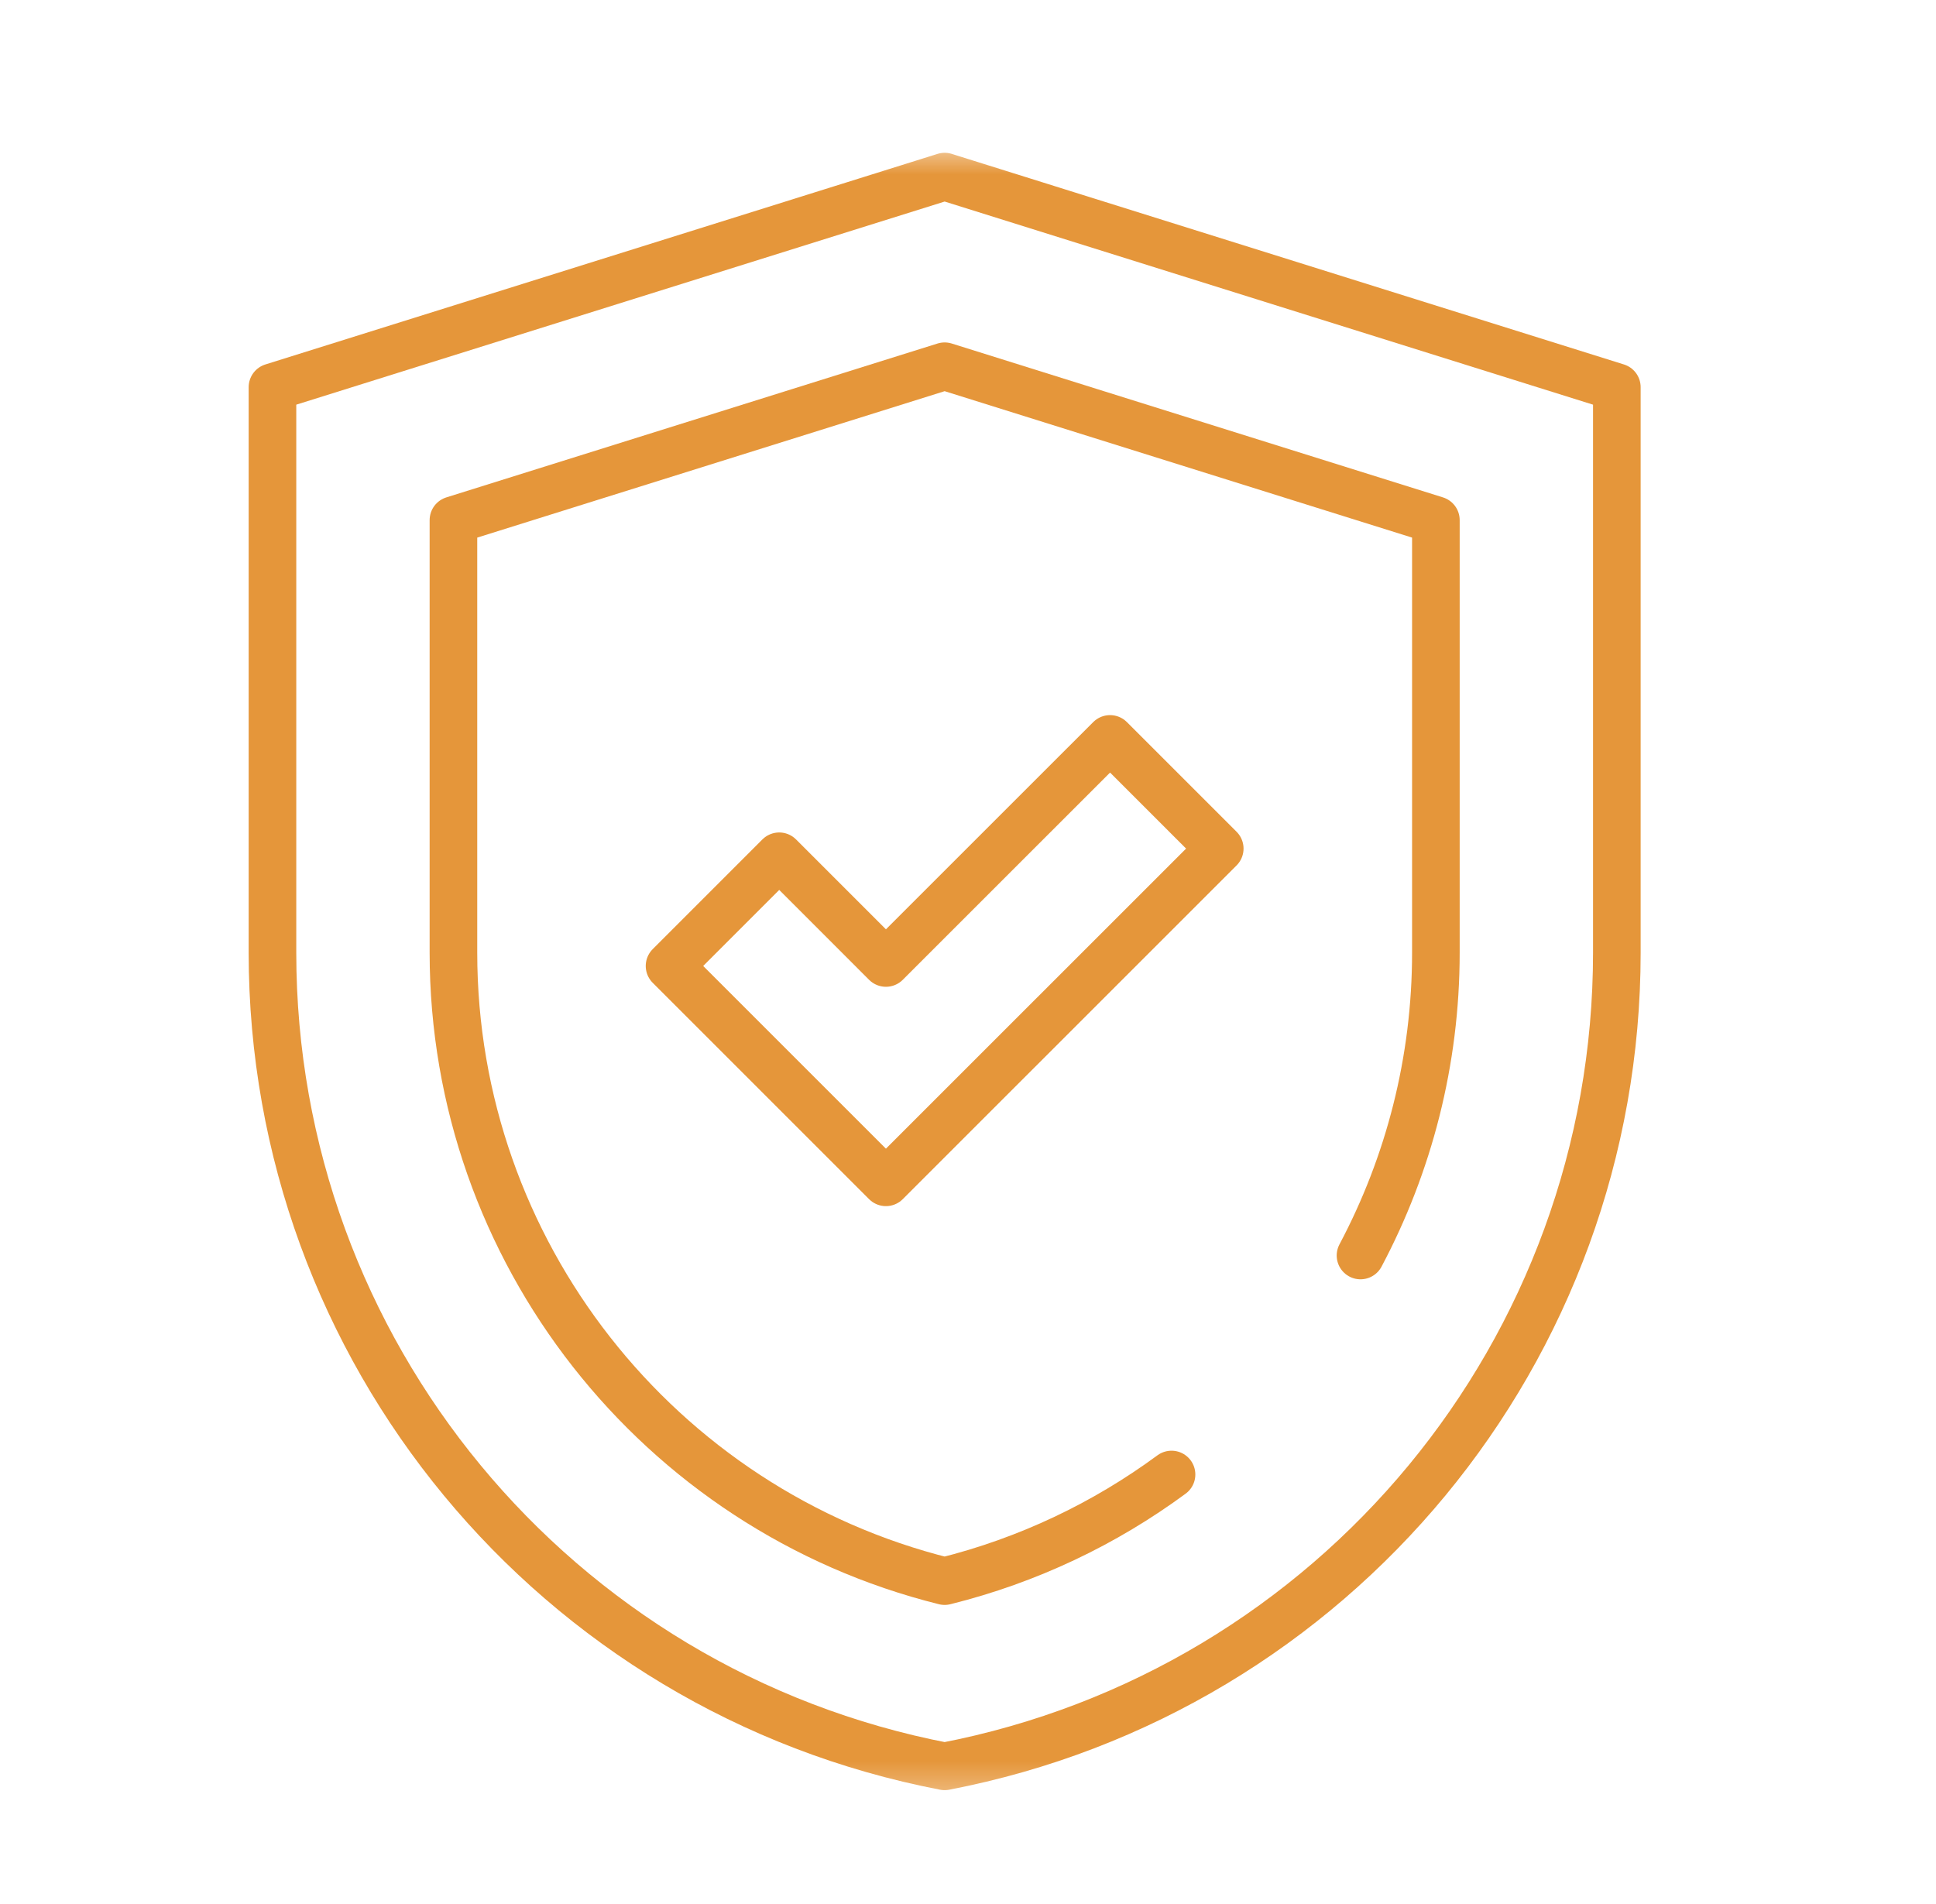 <svg width="61" height="60" viewBox="0 0 61 60" fill="none" xmlns="http://www.w3.org/2000/svg">
<mask id="mask0_2020_228" style="mask-type:luminance" maskUnits="userSpaceOnUse" x="3" y="4" width="53" height="53">
<path d="M3.697 4.547H55.831V56.68H3.697V4.547Z" fill="white"/>
</mask>
<g mask="url(#mask0_2020_228)">
<path d="M29.764 5.565L50.944 12.201V30.022C50.944 42.541 42.058 53.298 29.764 55.662C17.471 53.298 8.585 42.541 8.585 30.022V12.201L29.765 5.565" stroke="#E5963A" stroke-width="1.5" stroke-miterlimit="10" stroke-linecap="round" stroke-linejoin="round"/>
<path d="M42.867 39.564C44.388 36.698 45.242 33.442 45.242 30.022V16.39L29.764 11.541L14.287 16.39V30.022C14.287 39.42 20.733 47.578 29.764 49.825C32.399 49.17 34.814 48.011 36.913 46.465" stroke="#E5963A" stroke-width="1.5" stroke-miterlimit="10" stroke-linecap="round" stroke-linejoin="round"/>
<path d="M27.914 37.258L21.096 30.44L24.552 26.983L27.914 30.346L34.976 23.285L38.432 26.741L27.914 37.258Z" stroke="#E5963A" stroke-width="1.5" stroke-miterlimit="10" stroke-linecap="round" stroke-linejoin="round"/>
</g>
</svg>
